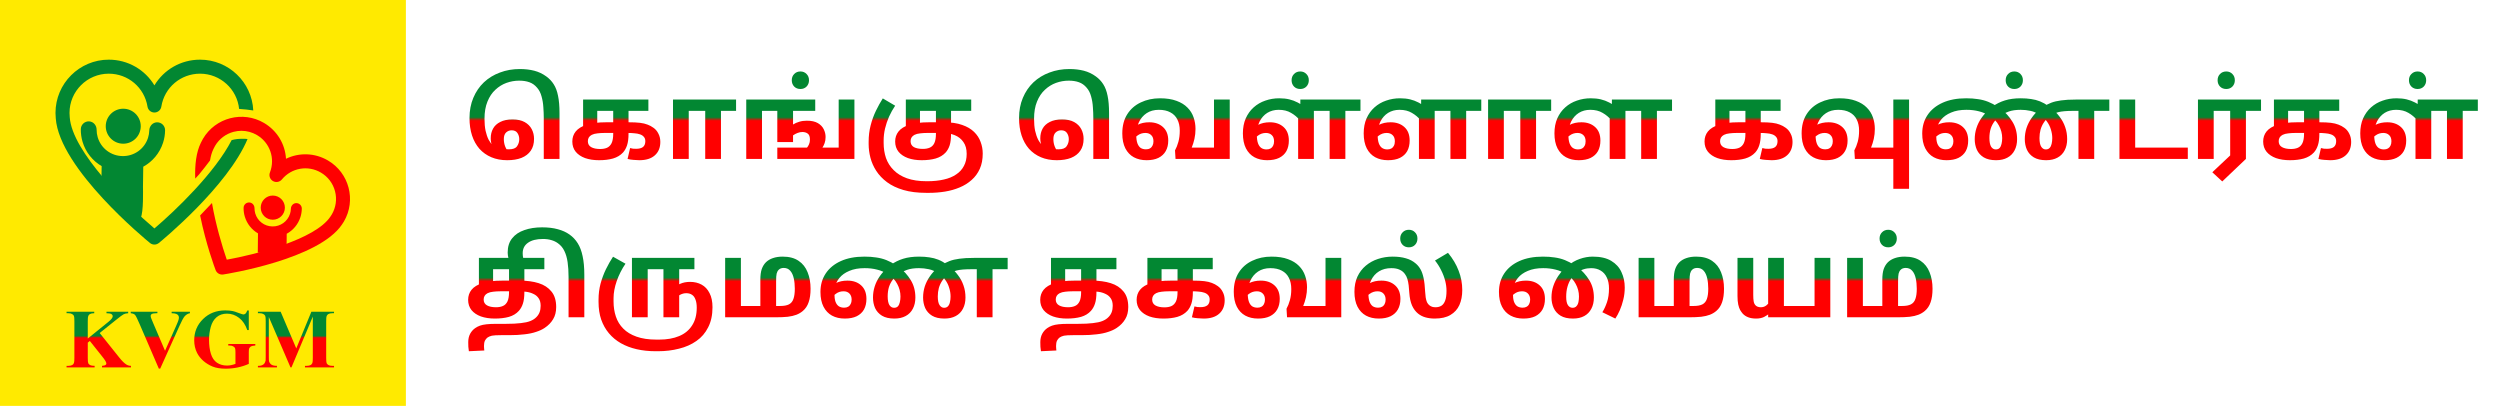 <svg width="280" height="46" viewBox="0 0 280 46" fill="none" xmlns="http://www.w3.org/2000/svg">
<path d="M56.808 17.943C56.145 17.943 55.554 17.832 55.033 17.611C54.513 17.391 54.067 17.075 53.696 16.665C53.334 16.247 53.057 15.75 52.868 15.174C52.679 14.591 52.584 13.94 52.584 13.222C52.584 12.386 52.726 11.633 53.01 10.962C53.294 10.284 53.688 9.704 54.193 9.223C54.706 8.742 55.306 8.375 55.992 8.123C56.678 7.862 57.423 7.732 58.228 7.732C58.812 7.732 59.348 7.795 59.837 7.921C60.326 8.048 60.776 8.261 61.186 8.56C61.525 8.805 61.801 9.097 62.014 9.436C62.235 9.775 62.397 10.205 62.499 10.726C62.609 11.238 62.665 11.889 62.665 12.678V17.801H60.902V13.21C60.902 12.832 60.886 12.433 60.855 12.015C60.831 11.589 60.764 11.183 60.653 10.796C60.551 10.41 60.385 10.087 60.156 9.826C59.912 9.534 59.624 9.329 59.293 9.211C58.969 9.093 58.587 9.034 58.145 9.034C57.664 9.034 57.191 9.116 56.725 9.282C56.268 9.448 55.854 9.704 55.483 10.051C55.112 10.39 54.816 10.832 54.596 11.376C54.375 11.913 54.264 12.556 54.264 13.305C54.264 13.81 54.304 14.255 54.383 14.642C54.469 15.028 54.584 15.364 54.726 15.647C54.876 15.924 55.045 16.148 55.234 16.322C55.432 16.488 55.645 16.606 55.873 16.677L56.24 16.653C56.358 16.677 56.481 16.697 56.607 16.712C56.741 16.72 56.875 16.724 57.009 16.724C57.451 16.724 57.751 16.61 57.908 16.381C58.074 16.144 58.157 15.88 58.157 15.588C58.157 15.336 58.09 15.107 57.956 14.902C57.822 14.697 57.605 14.594 57.305 14.594C57.068 14.594 56.863 14.673 56.69 14.831C56.516 14.989 56.429 15.237 56.429 15.576C56.429 15.876 56.481 16.156 56.583 16.416C56.686 16.669 56.812 16.866 56.962 17.008H55.518C55.416 16.866 55.298 16.665 55.163 16.405C55.029 16.144 54.962 15.841 54.962 15.494C54.962 15.084 55.049 14.721 55.223 14.405C55.396 14.09 55.664 13.841 56.027 13.66C56.39 13.47 56.847 13.376 57.4 13.376C57.952 13.376 58.405 13.474 58.76 13.672C59.115 13.869 59.38 14.133 59.553 14.464C59.727 14.796 59.813 15.158 59.813 15.553C59.813 16.081 59.691 16.523 59.447 16.878C59.202 17.233 58.855 17.501 58.405 17.683C57.964 17.856 57.431 17.943 56.808 17.943ZM67.094 17.943C66.502 17.943 65.981 17.864 65.532 17.706C65.082 17.541 64.731 17.304 64.479 16.996C64.226 16.681 64.1 16.298 64.1 15.849C64.1 15.415 64.226 15.04 64.479 14.725C64.739 14.401 65.149 14.149 65.709 13.967C66.269 13.786 67.003 13.695 67.91 13.695H70.418C70.923 13.695 71.341 13.715 71.672 13.754C72.004 13.794 72.288 13.861 72.524 13.956C72.761 14.042 72.982 14.161 73.187 14.31C73.424 14.476 73.609 14.697 73.743 14.973C73.885 15.241 73.956 15.549 73.956 15.896C73.956 16.535 73.751 17.036 73.341 17.398C72.938 17.761 72.359 17.943 71.601 17.943C71.412 17.943 71.195 17.931 70.951 17.907C70.714 17.892 70.493 17.856 70.288 17.801L70.572 16.582C70.683 16.614 70.793 16.637 70.903 16.653C71.014 16.661 71.132 16.665 71.258 16.665C71.59 16.665 71.842 16.598 72.016 16.464C72.189 16.322 72.276 16.105 72.276 15.813C72.276 15.608 72.221 15.446 72.11 15.328C72.008 15.202 71.862 15.107 71.672 15.044C71.491 14.981 71.282 14.941 71.045 14.926C70.809 14.902 70.564 14.89 70.312 14.89H67.697C67.421 14.89 67.157 14.906 66.904 14.938C66.66 14.961 66.451 15.016 66.277 15.103C66.127 15.182 66.017 15.281 65.946 15.399C65.875 15.517 65.84 15.655 65.84 15.813C65.84 16.113 65.962 16.334 66.206 16.476C66.459 16.618 66.794 16.689 67.212 16.689C67.519 16.689 67.78 16.641 67.993 16.547C68.214 16.444 68.383 16.271 68.502 16.026C68.62 15.774 68.679 15.427 68.679 14.985V12.417H66.892V14.228L65.307 14.417V11.151H72.619V12.417H70.395V14.961C70.395 15.513 70.339 15.951 70.229 16.274C70.126 16.59 69.977 16.858 69.779 17.079C69.487 17.395 69.113 17.619 68.655 17.753C68.206 17.88 67.685 17.943 67.094 17.943ZM75.376 17.801V11.151H82.44V12.417H80.748V17.801H78.985V12.417H77.139V17.801H75.376ZM83.58 17.801V11.151H91.306V12.417H88.821V13.944C89.034 13.81 89.267 13.707 89.519 13.636C89.772 13.557 90.055 13.518 90.371 13.518C90.884 13.518 91.294 13.608 91.602 13.79C91.909 13.971 92.13 14.204 92.264 14.488C92.398 14.764 92.465 15.048 92.465 15.34C92.465 15.6 92.43 15.829 92.359 16.026C92.288 16.223 92.205 16.393 92.11 16.535H95.281V17.801H87.058V16.535H90.383C90.462 16.448 90.537 16.326 90.608 16.168C90.679 16.01 90.714 15.833 90.714 15.636C90.714 15.312 90.635 15.091 90.478 14.973C90.32 14.847 90.115 14.784 89.862 14.784C89.689 14.784 89.511 14.819 89.33 14.89C89.156 14.953 88.987 15.044 88.821 15.162V15.908H87.058V12.417H85.343V17.801H83.58ZM93.069 17.801L92.69 16.535H93.932V11.151H95.695V17.801H93.069ZM89.649 9.968C89.365 9.968 89.133 9.878 88.951 9.696C88.77 9.507 88.679 9.27 88.679 8.986C88.679 8.702 88.77 8.47 88.951 8.288C89.133 8.099 89.365 8.004 89.649 8.004C89.925 8.004 90.154 8.099 90.335 8.288C90.517 8.47 90.608 8.702 90.608 8.986C90.608 9.27 90.517 9.507 90.335 9.696C90.154 9.878 89.925 9.968 89.649 9.968ZM103.227 17.943C102.652 17.943 102.139 17.864 101.689 17.706C101.24 17.541 100.889 17.304 100.636 16.996C100.384 16.681 100.258 16.298 100.258 15.849C100.258 15.415 100.384 15.04 100.636 14.725C100.889 14.401 101.295 14.149 101.855 13.967C102.415 13.786 103.152 13.695 104.067 13.695H105.736C106.532 13.695 107.207 13.794 107.759 13.991C108.311 14.18 108.757 14.441 109.096 14.772C109.435 15.103 109.68 15.478 109.829 15.896C109.987 16.314 110.066 16.748 110.066 17.197C110.066 17.852 109.956 18.424 109.735 18.913C109.514 19.402 109.21 19.816 108.824 20.155C108.437 20.502 107.988 20.782 107.475 20.995C106.97 21.208 106.426 21.362 105.842 21.457C105.258 21.551 104.663 21.599 104.056 21.599H103.748C102.762 21.599 101.906 21.492 101.181 21.279C100.455 21.066 99.844 20.774 99.347 20.404C98.85 20.033 98.448 19.611 98.14 19.138C97.84 18.672 97.623 18.183 97.489 17.671C97.355 17.15 97.288 16.637 97.288 16.133V15.884C97.288 15.229 97.363 14.614 97.513 14.038C97.663 13.455 97.86 12.91 98.104 12.406C98.349 11.901 98.605 11.439 98.873 11.021L100.258 11.838C99.997 12.224 99.769 12.634 99.572 13.068C99.382 13.502 99.232 13.948 99.122 14.405C99.019 14.855 98.968 15.296 98.968 15.73V16.014C98.968 16.614 99.055 17.174 99.228 17.694C99.41 18.207 99.694 18.657 100.08 19.043C100.467 19.438 100.964 19.745 101.571 19.966C102.186 20.187 102.924 20.297 103.783 20.297H103.854C104.541 20.297 105.156 20.234 105.7 20.108C106.244 19.99 106.706 19.8 107.084 19.54C107.471 19.288 107.763 18.968 107.96 18.582C108.165 18.203 108.268 17.753 108.268 17.233C108.268 16.689 108.145 16.247 107.901 15.908C107.664 15.561 107.341 15.304 106.931 15.139C106.521 14.973 106.051 14.89 105.523 14.89H103.843C103.567 14.89 103.302 14.906 103.05 14.938C102.805 14.961 102.596 15.016 102.423 15.103C102.273 15.182 102.163 15.281 102.092 15.399C102.021 15.509 101.985 15.647 101.985 15.813C101.985 16.113 102.107 16.334 102.352 16.476C102.604 16.61 102.94 16.677 103.358 16.677C103.665 16.677 103.925 16.63 104.138 16.535C104.359 16.44 104.529 16.271 104.647 16.026C104.766 15.774 104.825 15.427 104.825 14.985V12.417H103.038V14.523L101.453 14.713V11.151H108.776V12.417H106.517V14.961C106.517 15.513 106.465 15.951 106.363 16.274C106.26 16.59 106.11 16.858 105.913 17.079C105.621 17.395 105.247 17.619 104.789 17.753C104.34 17.88 103.819 17.943 103.227 17.943ZM118.358 17.943C117.695 17.943 117.104 17.832 116.583 17.611C116.062 17.391 115.617 17.075 115.246 16.665C114.883 16.247 114.607 15.75 114.418 15.174C114.228 14.591 114.134 13.94 114.134 13.222C114.134 12.386 114.276 11.633 114.56 10.962C114.844 10.284 115.238 9.704 115.743 9.223C116.256 8.742 116.855 8.375 117.541 8.123C118.228 7.862 118.973 7.732 119.777 7.732C120.361 7.732 120.898 7.795 121.387 7.921C121.876 8.048 122.325 8.261 122.735 8.56C123.075 8.805 123.351 9.097 123.564 9.436C123.784 9.775 123.946 10.205 124.049 10.726C124.159 11.238 124.214 11.889 124.214 12.678V17.801H122.451V13.21C122.451 12.832 122.436 12.433 122.404 12.015C122.38 11.589 122.313 11.183 122.203 10.796C122.1 10.41 121.935 10.087 121.706 9.826C121.461 9.534 121.174 9.329 120.842 9.211C120.519 9.093 120.136 9.034 119.695 9.034C119.213 9.034 118.74 9.116 118.275 9.282C117.817 9.448 117.403 9.704 117.033 10.051C116.662 10.39 116.366 10.832 116.145 11.376C115.924 11.913 115.814 12.556 115.814 13.305C115.814 13.81 115.853 14.255 115.932 14.642C116.019 15.028 116.133 15.364 116.275 15.647C116.425 15.924 116.595 16.148 116.784 16.322C116.981 16.488 117.194 16.606 117.423 16.677L117.79 16.653C117.908 16.677 118.03 16.697 118.157 16.712C118.291 16.72 118.425 16.724 118.559 16.724C119.001 16.724 119.3 16.61 119.458 16.381C119.624 16.144 119.706 15.88 119.706 15.588C119.706 15.336 119.639 15.107 119.505 14.902C119.371 14.697 119.154 14.594 118.855 14.594C118.618 14.594 118.413 14.673 118.239 14.831C118.066 14.989 117.979 15.237 117.979 15.576C117.979 15.876 118.03 16.156 118.133 16.416C118.235 16.669 118.362 16.866 118.511 17.008H117.068C116.965 16.866 116.847 16.665 116.713 16.405C116.579 16.144 116.512 15.841 116.512 15.494C116.512 15.084 116.599 14.721 116.772 14.405C116.946 14.09 117.214 13.841 117.577 13.66C117.94 13.47 118.397 13.376 118.949 13.376C119.501 13.376 119.955 13.474 120.31 13.672C120.665 13.869 120.929 14.133 121.103 14.464C121.276 14.796 121.363 15.158 121.363 15.553C121.363 16.081 121.241 16.523 120.996 16.878C120.752 17.233 120.405 17.501 119.955 17.683C119.513 17.856 118.981 17.943 118.358 17.943ZM128.418 17.943C127.874 17.943 127.397 17.832 126.987 17.611C126.584 17.391 126.269 17.059 126.04 16.618C125.812 16.168 125.697 15.612 125.697 14.949C125.697 14.098 125.882 13.38 126.253 12.796C126.624 12.212 127.129 11.771 127.768 11.471C128.407 11.163 129.124 11.009 129.921 11.009C130.647 11.009 131.262 11.104 131.767 11.293C132.272 11.475 132.682 11.727 132.997 12.051C133.313 12.366 133.541 12.733 133.683 13.151C133.825 13.561 133.896 13.991 133.896 14.441C133.896 14.827 133.857 15.198 133.778 15.553C133.699 15.9 133.597 16.227 133.47 16.535H135.967V11.151H137.73V17.801H131.66L131.601 16.842C131.751 16.574 131.877 16.255 131.98 15.884C132.082 15.513 132.134 15.099 132.134 14.642C132.134 14.145 132.043 13.723 131.861 13.376C131.688 13.029 131.428 12.764 131.08 12.583C130.733 12.394 130.304 12.299 129.791 12.299C129.254 12.299 128.797 12.425 128.418 12.678C128.04 12.93 127.752 13.269 127.555 13.695C127.357 14.113 127.259 14.579 127.259 15.091C127.259 15.486 127.302 15.805 127.389 16.05C127.476 16.286 127.598 16.46 127.756 16.57C127.921 16.673 128.119 16.724 128.347 16.724C128.529 16.724 128.679 16.689 128.797 16.618C128.923 16.547 129.018 16.444 129.081 16.31C129.152 16.176 129.187 16.014 129.187 15.825C129.187 15.525 129.105 15.296 128.939 15.139C128.781 14.973 128.56 14.89 128.276 14.89C127.945 14.89 127.649 14.989 127.389 15.186C127.129 15.375 126.892 15.584 126.679 15.813L126.419 14.677C126.711 14.401 127.042 14.168 127.413 13.979C127.783 13.79 128.217 13.695 128.714 13.695C129.345 13.695 129.858 13.873 130.252 14.228C130.647 14.583 130.844 15.087 130.844 15.742C130.844 16.2 130.749 16.594 130.56 16.925C130.378 17.249 130.106 17.501 129.744 17.683C129.389 17.856 128.947 17.943 128.418 17.943ZM141.925 17.943C141.381 17.943 140.904 17.832 140.494 17.611C140.091 17.391 139.776 17.059 139.547 16.618C139.318 16.168 139.204 15.608 139.204 14.938C139.204 14.306 139.311 13.746 139.524 13.258C139.744 12.768 140.04 12.358 140.411 12.027C140.79 11.688 141.223 11.435 141.712 11.27C142.201 11.096 142.722 11.009 143.274 11.009C143.692 11.009 144.067 11.049 144.398 11.128C144.729 11.207 145.045 11.325 145.345 11.483C145.652 11.64 145.968 11.838 146.291 12.074L145.581 13.47C145.313 13.139 144.986 12.863 144.599 12.642C144.221 12.414 143.759 12.299 143.215 12.299C142.734 12.299 142.308 12.414 141.937 12.642C141.574 12.871 141.286 13.194 141.073 13.612C140.868 14.03 140.766 14.523 140.766 15.091C140.766 15.486 140.809 15.805 140.896 16.05C140.983 16.286 141.105 16.46 141.263 16.57C141.428 16.681 141.626 16.736 141.854 16.736C142.028 16.736 142.178 16.7 142.304 16.63C142.43 16.558 142.525 16.456 142.588 16.322C142.659 16.188 142.694 16.022 142.694 15.825C142.694 15.525 142.612 15.296 142.446 15.139C142.28 14.973 142.059 14.89 141.783 14.89C141.452 14.89 141.156 14.989 140.896 15.186C140.636 15.375 140.399 15.584 140.186 15.813L139.926 14.677C140.218 14.401 140.549 14.168 140.92 13.979C141.29 13.79 141.724 13.695 142.221 13.695C142.852 13.695 143.365 13.873 143.759 14.228C144.154 14.583 144.351 15.087 144.351 15.742C144.351 16.2 144.26 16.594 144.079 16.925C143.897 17.249 143.625 17.501 143.262 17.683C142.907 17.856 142.462 17.943 141.925 17.943ZM145.392 17.801V12.441L145.629 12.133L145.64 11.151H152.373V12.417H150.681V17.801H148.918V12.417H147.155V17.801H145.392ZM145.629 9.968C145.345 9.968 145.112 9.878 144.931 9.696C144.749 9.507 144.658 9.27 144.658 8.986C144.658 8.702 144.749 8.47 144.931 8.288C145.112 8.099 145.345 8.004 145.629 8.004C145.905 8.004 146.133 8.099 146.315 8.288C146.496 8.47 146.587 8.702 146.587 8.986C146.587 9.27 146.496 9.507 146.315 9.696C146.133 9.878 145.905 9.968 145.629 9.968ZM155.455 17.943C154.911 17.943 154.434 17.832 154.024 17.611C153.621 17.391 153.306 17.059 153.077 16.618C152.848 16.168 152.734 15.608 152.734 14.938C152.734 14.306 152.841 13.746 153.054 13.258C153.274 12.768 153.57 12.358 153.941 12.027C154.32 11.688 154.753 11.435 155.242 11.27C155.731 11.096 156.252 11.009 156.804 11.009C157.222 11.009 157.597 11.049 157.928 11.128C158.259 11.207 158.575 11.325 158.875 11.483C159.182 11.64 159.498 11.838 159.821 12.074L159.111 13.47C158.843 13.139 158.516 12.863 158.129 12.642C157.751 12.414 157.289 12.299 156.745 12.299C156.264 12.299 155.838 12.414 155.467 12.642C155.104 12.871 154.816 13.194 154.604 13.612C154.398 14.03 154.296 14.523 154.296 15.091C154.296 15.486 154.339 15.805 154.426 16.05C154.513 16.286 154.635 16.46 154.793 16.57C154.958 16.681 155.156 16.736 155.384 16.736C155.558 16.736 155.708 16.7 155.834 16.63C155.96 16.558 156.055 16.456 156.118 16.322C156.189 16.188 156.224 16.022 156.224 15.825C156.224 15.525 156.142 15.296 155.976 15.139C155.81 14.973 155.589 14.89 155.313 14.89C154.982 14.89 154.686 14.989 154.426 15.186C154.166 15.375 153.929 15.584 153.716 15.813L153.456 14.677C153.748 14.401 154.079 14.168 154.45 13.979C154.82 13.79 155.254 13.695 155.751 13.695C156.382 13.695 156.895 13.873 157.289 14.228C157.684 14.583 157.881 15.087 157.881 15.742C157.881 16.2 157.79 16.594 157.609 16.925C157.427 17.249 157.155 17.501 156.792 17.683C156.437 17.856 155.992 17.943 155.455 17.943ZM158.922 17.801V12.441L159.159 12.133L159.17 11.151H165.903V12.417H164.211V17.801H162.448V12.417H160.685V17.801H158.922ZM166.666 17.801V11.151H173.73V12.417H172.038V17.801H170.275V12.417H168.429V17.801H166.666ZM176.819 17.943C176.275 17.943 175.798 17.832 175.388 17.611C174.985 17.391 174.67 17.059 174.441 16.618C174.212 16.168 174.098 15.608 174.098 14.938C174.098 14.306 174.204 13.746 174.417 13.258C174.638 12.768 174.934 12.358 175.305 12.027C175.683 11.688 176.117 11.435 176.606 11.27C177.095 11.096 177.616 11.009 178.168 11.009C178.586 11.009 178.961 11.049 179.292 11.128C179.623 11.207 179.939 11.325 180.239 11.483C180.546 11.64 180.862 11.838 181.185 12.074L180.475 13.47C180.207 13.139 179.88 12.863 179.493 12.642C179.115 12.414 178.653 12.299 178.109 12.299C177.628 12.299 177.202 12.414 176.831 12.642C176.468 12.871 176.18 13.194 175.967 13.612C175.762 14.03 175.66 14.523 175.66 15.091C175.66 15.486 175.703 15.805 175.79 16.05C175.877 16.286 175.999 16.46 176.157 16.57C176.322 16.681 176.519 16.736 176.748 16.736C176.922 16.736 177.072 16.7 177.198 16.63C177.324 16.558 177.419 16.456 177.482 16.322C177.553 16.188 177.588 16.022 177.588 15.825C177.588 15.525 177.505 15.296 177.34 15.139C177.174 14.973 176.953 14.89 176.677 14.89C176.346 14.89 176.05 14.989 175.79 15.186C175.53 15.375 175.293 15.584 175.08 15.813L174.82 14.677C175.112 14.401 175.443 14.168 175.814 13.979C176.184 13.79 176.618 13.695 177.115 13.695C177.746 13.695 178.259 13.873 178.653 14.228C179.048 14.583 179.245 15.087 179.245 15.742C179.245 16.2 179.154 16.594 178.973 16.925C178.791 17.249 178.519 17.501 178.156 17.683C177.801 17.856 177.356 17.943 176.819 17.943ZM180.286 17.801V12.441L180.523 12.133L180.534 11.151H187.267V12.417H185.575V17.801H183.812V12.417H182.049V17.801H180.286ZM193.902 17.943C193.31 17.943 192.79 17.864 192.34 17.706C191.89 17.541 191.539 17.304 191.287 16.996C191.035 16.681 190.908 16.298 190.908 15.849C190.908 15.415 191.035 15.04 191.287 14.725C191.547 14.401 191.957 14.149 192.517 13.967C193.077 13.786 193.811 13.695 194.718 13.695H197.226C197.731 13.695 198.149 13.715 198.481 13.754C198.812 13.794 199.096 13.861 199.332 13.956C199.569 14.042 199.79 14.161 199.995 14.31C200.232 14.476 200.417 14.697 200.551 14.973C200.693 15.241 200.764 15.549 200.764 15.896C200.764 16.535 200.559 17.036 200.149 17.398C199.746 17.761 199.167 17.943 198.41 17.943C198.22 17.943 198.003 17.931 197.759 17.907C197.522 17.892 197.301 17.856 197.096 17.801L197.38 16.582C197.491 16.614 197.601 16.637 197.711 16.653C197.822 16.661 197.94 16.665 198.066 16.665C198.398 16.665 198.65 16.598 198.824 16.464C198.997 16.322 199.084 16.105 199.084 15.813C199.084 15.608 199.029 15.446 198.918 15.328C198.816 15.202 198.67 15.107 198.481 15.044C198.299 14.981 198.09 14.941 197.853 14.926C197.617 14.902 197.372 14.89 197.12 14.89H194.505C194.229 14.89 193.965 14.906 193.712 14.938C193.468 14.961 193.259 15.016 193.085 15.103C192.935 15.182 192.825 15.281 192.754 15.399C192.683 15.517 192.648 15.655 192.648 15.813C192.648 16.113 192.77 16.334 193.014 16.476C193.267 16.618 193.602 16.689 194.02 16.689C194.328 16.689 194.588 16.641 194.801 16.547C195.022 16.444 195.191 16.271 195.31 16.026C195.428 15.774 195.487 15.427 195.487 14.985V12.417H193.701V14.228L192.115 14.417V11.151H199.427V12.417H197.203V14.961C197.203 15.513 197.147 15.951 197.037 16.274C196.935 16.59 196.785 16.858 196.587 17.079C196.296 17.395 195.921 17.619 195.463 17.753C195.014 17.88 194.493 17.943 193.902 17.943ZM204.503 17.943C203.959 17.943 203.482 17.832 203.072 17.611C202.669 17.391 202.354 17.059 202.125 16.618C201.896 16.168 201.782 15.612 201.782 14.949C201.782 14.098 201.967 13.38 202.338 12.796C202.709 12.212 203.214 11.771 203.853 11.471C204.491 11.163 205.209 11.009 206.006 11.009C206.732 11.009 207.347 11.104 207.852 11.293C208.356 11.475 208.767 11.727 209.082 12.051C209.398 12.366 209.626 12.733 209.768 13.151C209.91 13.561 209.981 13.991 209.981 14.441C209.981 14.827 209.942 15.198 209.863 15.553C209.784 15.9 209.682 16.227 209.555 16.535H212.052V11.151H213.815V17.801H207.745L207.686 16.842C207.836 16.574 207.962 16.255 208.065 15.884C208.167 15.513 208.218 15.099 208.218 14.642C208.218 14.145 208.128 13.723 207.946 13.376C207.773 13.029 207.512 12.764 207.165 12.583C206.818 12.394 206.388 12.299 205.876 12.299C205.339 12.299 204.882 12.425 204.503 12.678C204.125 12.93 203.837 13.269 203.64 13.695C203.442 14.113 203.344 14.579 203.344 15.091C203.344 15.486 203.387 15.805 203.474 16.05C203.561 16.286 203.683 16.46 203.841 16.57C204.006 16.673 204.204 16.724 204.432 16.724C204.614 16.724 204.764 16.689 204.882 16.618C205.008 16.547 205.103 16.444 205.166 16.31C205.237 16.176 205.272 16.014 205.272 15.825C205.272 15.525 205.189 15.296 205.024 15.139C204.866 14.973 204.645 14.89 204.361 14.89C204.03 14.89 203.734 14.989 203.474 15.186C203.214 15.375 202.977 15.584 202.764 15.813L202.504 14.677C202.796 14.401 203.127 14.168 203.498 13.979C203.868 13.79 204.302 13.695 204.799 13.695C205.43 13.695 205.943 13.873 206.337 14.228C206.732 14.583 206.929 15.087 206.929 15.742C206.929 16.2 206.834 16.594 206.645 16.925C206.463 17.249 206.191 17.501 205.828 17.683C205.473 17.856 205.032 17.943 204.503 17.943ZM212.052 21.149V17.611H213.815V21.149H212.052ZM218.01 17.943C217.466 17.943 216.989 17.832 216.579 17.611C216.176 17.391 215.861 17.059 215.632 16.618C215.403 16.176 215.289 15.624 215.289 14.961C215.289 14.172 215.486 13.482 215.881 12.891C216.275 12.299 216.839 11.838 217.572 11.506C218.306 11.175 219.185 11.009 220.211 11.009C220.7 11.009 221.142 11.041 221.536 11.104C221.938 11.159 222.317 11.258 222.672 11.4C223.027 11.542 223.39 11.731 223.76 11.968L224.056 12.157C224.6 12.575 225.046 13.068 225.393 13.636C225.74 14.196 225.914 14.847 225.914 15.588C225.914 16.069 225.819 16.488 225.63 16.842C225.448 17.197 225.18 17.47 224.825 17.659C224.478 17.848 224.056 17.943 223.559 17.943C222.991 17.943 222.53 17.836 222.175 17.623C221.828 17.41 221.572 17.126 221.406 16.771C221.248 16.409 221.169 16.014 221.169 15.588C221.169 15.162 221.232 14.752 221.359 14.358C221.485 13.956 221.674 13.573 221.926 13.21C222.179 12.847 222.49 12.504 222.861 12.181L223.121 11.956C223.579 11.633 224.056 11.396 224.553 11.246C225.05 11.088 225.642 11.009 226.328 11.009C226.754 11.009 227.14 11.037 227.487 11.092C227.834 11.14 228.166 11.226 228.481 11.353C228.797 11.479 229.116 11.656 229.439 11.885L229.7 12.086C230.078 12.378 230.402 12.705 230.67 13.068C230.946 13.423 231.155 13.81 231.297 14.228C231.447 14.646 231.522 15.099 231.522 15.588C231.522 16.069 231.427 16.488 231.238 16.842C231.056 17.197 230.788 17.47 230.433 17.659C230.086 17.848 229.664 17.943 229.167 17.943C228.599 17.943 228.138 17.836 227.783 17.623C227.436 17.41 227.18 17.126 227.014 16.771C226.856 16.409 226.777 16.014 226.777 15.588C226.777 15.162 226.84 14.748 226.967 14.346C227.101 13.944 227.29 13.569 227.535 13.222C227.779 12.867 228.063 12.552 228.386 12.275L228.824 11.968C229.124 11.778 229.428 11.625 229.735 11.506C230.043 11.388 230.41 11.301 230.836 11.246C231.269 11.183 231.818 11.151 232.48 11.151H236.243V12.417H234.551V17.801H232.788V12.417H232.267C231.849 12.417 231.502 12.429 231.226 12.453C230.958 12.477 230.729 12.512 230.54 12.559C230.351 12.607 230.177 12.674 230.019 12.761C229.869 12.847 229.708 12.958 229.534 13.092C229.29 13.25 229.085 13.455 228.919 13.707C228.753 13.952 228.627 14.224 228.54 14.523C228.461 14.823 228.422 15.135 228.422 15.458C228.422 15.916 228.489 16.243 228.623 16.44C228.757 16.637 228.923 16.736 229.12 16.736C229.309 16.736 229.455 16.681 229.558 16.57C229.668 16.452 229.743 16.298 229.783 16.109C229.83 15.912 229.854 15.699 229.854 15.47C229.854 15.155 229.802 14.835 229.7 14.512C229.605 14.18 229.455 13.877 229.25 13.601C229.053 13.317 228.801 13.088 228.493 12.914C228.138 12.654 227.779 12.488 227.416 12.417C227.053 12.338 226.687 12.299 226.316 12.299C225.787 12.299 225.346 12.362 224.991 12.488C224.644 12.607 224.356 12.745 224.127 12.902C223.843 13.084 223.603 13.305 223.405 13.565C223.208 13.818 223.058 14.101 222.956 14.417C222.861 14.732 222.814 15.079 222.814 15.458C222.814 15.892 222.877 16.215 223.003 16.428C223.137 16.633 223.311 16.736 223.524 16.736C223.713 16.736 223.859 16.681 223.961 16.57C224.064 16.452 224.135 16.298 224.174 16.109C224.222 15.912 224.245 15.699 224.245 15.47C224.245 14.981 224.123 14.512 223.879 14.062C223.642 13.612 223.295 13.258 222.837 12.997C222.467 12.745 222.064 12.567 221.631 12.465C221.205 12.354 220.739 12.299 220.235 12.299C219.564 12.299 218.992 12.402 218.519 12.607C218.046 12.804 217.675 13.068 217.407 13.399C217.139 13.731 216.969 14.094 216.898 14.488C216.89 14.575 216.878 14.662 216.863 14.748C216.855 14.835 216.851 14.957 216.851 15.115C216.851 15.502 216.89 15.813 216.969 16.05C217.056 16.286 217.182 16.46 217.348 16.57C217.513 16.673 217.71 16.724 217.939 16.724C218.121 16.724 218.27 16.689 218.389 16.618C218.515 16.547 218.61 16.444 218.673 16.31C218.744 16.176 218.779 16.014 218.779 15.825C218.779 15.533 218.696 15.304 218.531 15.139C218.373 14.973 218.152 14.89 217.868 14.89C217.537 14.89 217.245 14.989 216.993 15.186C216.74 15.375 216.5 15.584 216.271 15.813L216.011 14.677C216.303 14.401 216.634 14.168 217.005 13.979C217.375 13.79 217.809 13.695 218.306 13.695C218.945 13.695 219.458 13.873 219.844 14.228C220.238 14.583 220.436 15.087 220.436 15.742C220.436 16.2 220.345 16.594 220.164 16.925C219.982 17.249 219.71 17.501 219.347 17.683C218.992 17.856 218.547 17.943 218.01 17.943ZM225.606 9.968C225.322 9.968 225.089 9.878 224.908 9.696C224.727 9.507 224.636 9.27 224.636 8.986C224.636 8.702 224.727 8.47 224.908 8.288C225.089 8.099 225.322 8.004 225.606 8.004C225.882 8.004 226.111 8.099 226.292 8.288C226.474 8.47 226.564 8.702 226.564 8.986C226.564 9.27 226.474 9.507 226.292 9.696C226.111 9.878 225.882 9.968 225.606 9.968ZM237.379 17.801V11.151H239.141V16.535H245.034V17.801H237.379ZM248.893 20.321L247.78 19.292L249.78 17.41V12.417H247.934V17.801H246.171V11.151H253.235V12.417H251.543V17.801L248.893 20.321ZM249.342 9.968C249.058 9.968 248.826 9.878 248.644 9.696C248.463 9.507 248.372 9.27 248.372 8.986C248.372 8.702 248.463 8.47 248.644 8.288C248.826 8.099 249.058 8.004 249.342 8.004C249.618 8.004 249.847 8.099 250.028 8.288C250.21 8.47 250.301 8.702 250.301 8.986C250.301 9.27 250.21 9.507 250.028 9.696C249.847 9.878 249.618 9.968 249.342 9.968ZM256.468 17.943C255.876 17.943 255.356 17.864 254.906 17.706C254.457 17.541 254.106 17.304 253.853 16.996C253.601 16.681 253.475 16.298 253.475 15.849C253.475 15.415 253.601 15.04 253.853 14.725C254.114 14.401 254.524 14.149 255.084 13.967C255.644 13.786 256.377 13.695 257.284 13.695H259.793C260.298 13.695 260.716 13.715 261.047 13.754C261.378 13.794 261.662 13.861 261.899 13.956C262.135 14.042 262.356 14.161 262.561 14.31C262.798 14.476 262.983 14.697 263.117 14.973C263.259 15.241 263.33 15.549 263.33 15.896C263.33 16.535 263.125 17.036 262.715 17.398C262.313 17.761 261.733 17.943 260.976 17.943C260.787 17.943 260.57 17.931 260.325 17.907C260.089 17.892 259.868 17.856 259.663 17.801L259.947 16.582C260.057 16.614 260.167 16.637 260.278 16.653C260.388 16.661 260.507 16.665 260.633 16.665C260.964 16.665 261.216 16.598 261.39 16.464C261.564 16.322 261.65 16.105 261.65 15.813C261.65 15.608 261.595 15.446 261.485 15.328C261.382 15.202 261.236 15.107 261.047 15.044C260.865 14.981 260.656 14.941 260.42 14.926C260.183 14.902 259.939 14.89 259.686 14.89H257.071C256.795 14.89 256.531 14.906 256.279 14.938C256.034 14.961 255.825 15.016 255.652 15.103C255.502 15.182 255.391 15.281 255.32 15.399C255.249 15.517 255.214 15.655 255.214 15.813C255.214 16.113 255.336 16.334 255.581 16.476C255.833 16.618 256.168 16.689 256.586 16.689C256.894 16.689 257.154 16.641 257.367 16.547C257.588 16.444 257.758 16.271 257.876 16.026C257.994 15.774 258.053 15.427 258.053 14.985V12.417H256.267V14.228L254.681 14.417V11.151H261.993V12.417H259.769V14.961C259.769 15.513 259.714 15.951 259.603 16.274C259.501 16.59 259.351 16.858 259.154 17.079C258.862 17.395 258.487 17.619 258.03 17.753C257.58 17.88 257.06 17.943 256.468 17.943ZM267.07 17.943C266.525 17.943 266.048 17.832 265.638 17.611C265.236 17.391 264.92 17.059 264.691 16.618C264.463 16.168 264.348 15.608 264.348 14.938C264.348 14.306 264.455 13.746 264.668 13.258C264.889 12.768 265.184 12.358 265.555 12.027C265.934 11.688 266.368 11.435 266.857 11.27C267.346 11.096 267.866 11.009 268.418 11.009C268.836 11.009 269.211 11.049 269.542 11.128C269.874 11.207 270.189 11.325 270.489 11.483C270.797 11.64 271.112 11.838 271.435 12.074L270.726 13.47C270.457 13.139 270.13 12.863 269.744 12.642C269.365 12.414 268.904 12.299 268.359 12.299C267.878 12.299 267.452 12.414 267.081 12.642C266.719 12.871 266.431 13.194 266.218 13.612C266.013 14.03 265.91 14.523 265.91 15.091C265.91 15.486 265.954 15.805 266.04 16.05C266.127 16.286 266.249 16.46 266.407 16.57C266.573 16.681 266.77 16.736 266.999 16.736C267.172 16.736 267.322 16.7 267.448 16.63C267.574 16.558 267.669 16.456 267.732 16.322C267.803 16.188 267.839 16.022 267.839 15.825C267.839 15.525 267.756 15.296 267.59 15.139C267.425 14.973 267.204 14.89 266.928 14.89C266.596 14.89 266.301 14.989 266.04 15.186C265.78 15.375 265.543 15.584 265.33 15.813L265.07 14.677C265.362 14.401 265.693 14.168 266.064 13.979C266.435 13.79 266.868 13.695 267.365 13.695C267.996 13.695 268.509 13.873 268.904 14.228C269.298 14.583 269.495 15.087 269.495 15.742C269.495 16.2 269.404 16.594 269.223 16.925C269.042 17.249 268.769 17.501 268.407 17.683C268.052 17.856 267.606 17.943 267.07 17.943ZM270.536 17.801V12.441L270.773 12.133L270.785 11.151H277.517V12.417H275.825V17.801H274.062V12.417H272.299V17.801H270.536ZM270.773 9.968C270.489 9.968 270.256 9.878 270.075 9.696C269.893 9.507 269.803 9.27 269.803 8.986C269.803 8.702 269.893 8.47 270.075 8.288C270.256 8.099 270.489 8.004 270.773 8.004C271.049 8.004 271.278 8.099 271.459 8.288C271.641 8.47 271.731 8.702 271.731 8.986C271.731 9.27 271.641 9.507 271.459 9.696C271.278 9.878 271.049 9.968 270.773 9.968Z" fill="url(#paint0_linear_74_51)"/>
<path d="M55.426 35.679C54.834 35.679 54.313 35.6 53.863 35.442C53.413 35.277 53.062 35.04 52.809 34.732C52.557 34.416 52.431 34.034 52.431 33.584C52.431 33.15 52.557 32.775 52.809 32.459C53.07 32.135 53.48 31.883 54.041 31.701C54.609 31.52 55.347 31.429 56.255 31.429H58.232C59.021 31.429 59.719 31.524 60.327 31.713C60.935 31.903 61.412 32.214 61.76 32.648C62.115 33.075 62.292 33.655 62.292 34.389C62.292 34.925 62.178 35.379 61.949 35.75C61.728 36.129 61.408 36.457 60.99 36.733C60.73 36.907 60.414 37.053 60.043 37.171C59.68 37.297 59.25 37.388 58.753 37.443C58.263 37.506 57.695 37.538 57.048 37.538H56.124C55.643 37.538 55.3 37.558 55.094 37.597C54.897 37.644 54.735 37.712 54.609 37.798C54.483 37.893 54.384 38.011 54.313 38.154C54.242 38.303 54.206 38.505 54.206 38.757C54.206 38.844 54.211 38.927 54.218 39.006C54.226 39.085 54.234 39.168 54.242 39.255L52.514 39.337C52.49 39.172 52.47 39.006 52.454 38.84C52.447 38.682 52.443 38.509 52.443 38.319C52.443 37.964 52.514 37.652 52.656 37.384C52.798 37.123 52.987 36.91 53.224 36.745C53.382 36.634 53.559 36.543 53.757 36.472C53.954 36.401 54.199 36.35 54.491 36.319C54.783 36.287 55.146 36.271 55.58 36.271H56.645C57.332 36.271 57.896 36.243 58.338 36.188C58.78 36.141 59.135 36.062 59.404 35.952C59.68 35.841 59.905 35.695 60.079 35.513C60.236 35.356 60.355 35.174 60.434 34.969C60.513 34.756 60.552 34.515 60.552 34.247C60.552 33.899 60.477 33.619 60.327 33.406C60.185 33.193 59.992 33.031 59.747 32.921C59.51 32.802 59.246 32.723 58.954 32.684C58.67 32.645 58.386 32.625 58.102 32.625H56.03C55.754 32.625 55.489 32.641 55.236 32.672C54.992 32.696 54.783 32.751 54.609 32.838C54.459 32.917 54.349 33.015 54.278 33.134C54.206 33.252 54.171 33.39 54.171 33.548C54.171 33.84 54.293 34.057 54.538 34.199C54.791 34.341 55.126 34.412 55.544 34.412C55.852 34.412 56.113 34.365 56.326 34.27C56.547 34.176 56.716 34.006 56.835 33.761C56.953 33.509 57.012 33.161 57.012 32.719V30.151H55.225V31.962L53.638 32.151V28.884H60.967V30.151H58.729V32.696C58.729 33.248 58.674 33.686 58.563 34.01C58.461 34.326 58.311 34.594 58.113 34.815C57.829 35.131 57.458 35.356 57.001 35.49C56.543 35.616 56.018 35.679 55.426 35.679ZM60.719 25.462C61.39 25.462 61.978 25.533 62.483 25.675C62.988 25.81 63.422 26.007 63.785 26.267C64.156 26.528 64.464 26.855 64.709 27.25C64.954 27.637 65.135 28.118 65.253 28.694C65.38 29.262 65.443 29.957 65.443 30.778V35.537H63.679V31.038C63.679 30.399 63.643 29.839 63.572 29.357C63.501 28.868 63.379 28.45 63.205 28.102C63.04 27.755 62.803 27.471 62.495 27.25C62.282 27.092 62.037 26.974 61.761 26.895C61.477 26.808 61.161 26.765 60.814 26.765C60.088 26.765 59.527 26.907 59.133 27.191C58.738 27.467 58.541 27.858 58.541 28.363C58.541 28.568 58.565 28.769 58.612 28.967C58.659 29.164 58.722 29.349 58.801 29.523H57.132C57.069 29.381 57.01 29.192 56.954 28.955C56.891 28.71 56.86 28.489 56.86 28.292C56.86 27.637 57.026 27.104 57.357 26.694C57.688 26.275 58.146 25.967 58.73 25.77C59.306 25.565 59.969 25.462 60.719 25.462ZM77.289 31.571C77.778 31.571 78.208 31.674 78.579 31.879C78.958 32.084 79.254 32.4 79.467 32.826C79.688 33.244 79.799 33.773 79.799 34.412C79.799 35.288 79.637 36.038 79.313 36.662C78.998 37.293 78.56 37.802 77.999 38.189C77.439 38.584 76.788 38.872 76.046 39.053C75.312 39.243 74.531 39.337 73.702 39.337H73.418C72.668 39.337 71.965 39.262 71.31 39.112C70.655 38.962 70.063 38.737 69.534 38.438C69.014 38.138 68.568 37.767 68.197 37.325C67.826 36.883 67.538 36.37 67.332 35.786C67.135 35.202 67.037 34.547 67.037 33.821V33.56C67.037 32.937 67.112 32.341 67.261 31.772C67.419 31.196 67.621 30.656 67.865 30.151C68.118 29.637 68.382 29.172 68.659 28.753L70.055 29.535C69.645 30.135 69.317 30.782 69.073 31.476C68.836 32.163 68.718 32.802 68.718 33.394V33.773C68.718 34.373 68.805 34.933 68.978 35.454C69.152 35.975 69.428 36.425 69.807 36.804C70.186 37.191 70.679 37.49 71.287 37.704C71.902 37.925 72.644 38.035 73.512 38.035H73.844C74.696 38.035 75.434 37.905 76.058 37.644C76.689 37.384 77.174 36.985 77.514 36.449C77.861 35.92 78.035 35.257 78.035 34.46C78.035 34.089 77.987 33.785 77.893 33.548C77.806 33.303 77.676 33.126 77.502 33.015C77.328 32.897 77.115 32.838 76.863 32.838C76.626 32.838 76.397 32.897 76.176 33.015C75.963 33.126 75.73 33.296 75.478 33.525L75.418 32.222C75.624 32.064 75.88 31.918 76.188 31.784C76.504 31.642 76.871 31.571 77.289 31.571ZM70.778 35.537V28.884H77.774V30.151H76.07V35.537H74.306V30.151H72.542V35.537H70.778ZM87.658 28.742C88.392 28.742 88.988 28.899 89.445 29.215C89.903 29.523 90.239 29.949 90.452 30.494C90.673 31.038 90.783 31.654 90.783 32.341C90.783 32.941 90.712 33.442 90.57 33.844C90.436 34.247 90.219 34.574 89.919 34.827C89.706 35.008 89.465 35.15 89.197 35.253C88.928 35.356 88.605 35.431 88.226 35.478C87.855 35.517 87.393 35.537 86.841 35.537H81.217V28.884H82.981V34.27H85.16V31.334C85.16 30.845 85.211 30.446 85.314 30.139C85.424 29.831 85.582 29.574 85.787 29.369C86 29.164 86.261 29.01 86.569 28.907C86.884 28.797 87.247 28.742 87.658 28.742ZM87.776 30.008C87.674 30.008 87.571 30.024 87.468 30.056C87.374 30.087 87.287 30.143 87.208 30.221C87.105 30.324 87.03 30.466 86.983 30.648C86.943 30.821 86.924 31.109 86.924 31.512V34.27H87.374C87.792 34.27 88.119 34.211 88.356 34.093C88.601 33.967 88.771 33.761 88.865 33.477C88.968 33.193 89.019 32.814 89.019 32.341C89.019 31.907 88.98 31.516 88.901 31.169C88.822 30.813 88.692 30.533 88.51 30.328C88.329 30.115 88.084 30.008 87.776 30.008ZM94.614 35.679C94.069 35.679 93.591 35.569 93.181 35.348C92.779 35.127 92.463 34.795 92.234 34.353C92.005 33.911 91.891 33.359 91.891 32.696C91.891 31.907 92.088 31.216 92.483 30.624C92.877 30.032 93.442 29.57 94.175 29.239C94.909 28.907 95.79 28.742 96.816 28.742C97.305 28.742 97.747 28.773 98.141 28.836C98.544 28.892 98.923 28.99 99.278 29.132C99.633 29.274 99.996 29.464 100.367 29.701L100.663 29.89C101.208 30.308 101.654 30.802 102.001 31.37C102.348 31.93 102.522 32.581 102.522 33.323C102.522 33.805 102.427 34.223 102.238 34.578C102.056 34.933 101.788 35.206 101.433 35.395C101.085 35.584 100.663 35.679 100.166 35.679C99.598 35.679 99.136 35.573 98.781 35.359C98.434 35.146 98.177 34.862 98.011 34.507C97.853 34.144 97.775 33.749 97.775 33.323C97.775 32.897 97.838 32.487 97.964 32.092C98.09 31.689 98.28 31.307 98.532 30.944C98.785 30.581 99.097 30.237 99.468 29.914L99.728 29.689C100.186 29.365 100.663 29.128 101.16 28.978C101.658 28.821 102.25 28.742 102.936 28.742C103.362 28.742 103.749 28.769 104.096 28.825C104.444 28.872 104.775 28.959 105.091 29.085C105.407 29.211 105.726 29.389 106.05 29.618L106.31 29.819C106.689 30.111 107.013 30.439 107.281 30.802C107.557 31.157 107.766 31.544 107.909 31.962C108.059 32.38 108.133 32.834 108.133 33.323C108.133 33.805 108.039 34.223 107.849 34.578C107.668 34.933 107.399 35.206 107.044 35.395C106.697 35.584 106.275 35.679 105.778 35.679C105.209 35.679 104.748 35.573 104.392 35.359C104.045 35.146 103.789 34.862 103.623 34.507C103.465 34.144 103.386 33.749 103.386 33.323C103.386 32.897 103.449 32.483 103.576 32.08C103.71 31.678 103.899 31.303 104.144 30.956C104.388 30.6 104.673 30.285 104.996 30.008L105.434 29.701C105.734 29.511 106.038 29.357 106.346 29.239C106.654 29.12 107.021 29.034 107.447 28.978C107.881 28.915 108.429 28.884 109.092 28.884H112.857V30.151H111.164V35.537H109.4V30.151H108.879C108.461 30.151 108.114 30.162 107.838 30.186C107.569 30.21 107.34 30.245 107.151 30.293C106.961 30.34 106.788 30.407 106.63 30.494C106.48 30.581 106.318 30.691 106.145 30.825C105.9 30.983 105.695 31.188 105.529 31.441C105.363 31.686 105.237 31.958 105.15 32.258C105.071 32.558 105.032 32.869 105.032 33.193C105.032 33.651 105.099 33.978 105.233 34.176C105.367 34.373 105.533 34.472 105.73 34.472C105.92 34.472 106.066 34.416 106.168 34.306C106.279 34.188 106.354 34.034 106.393 33.844C106.441 33.647 106.464 33.434 106.464 33.205C106.464 32.889 106.413 32.569 106.31 32.246C106.216 31.914 106.066 31.611 105.86 31.334C105.663 31.05 105.411 30.821 105.103 30.648C104.748 30.387 104.388 30.221 104.025 30.151C103.662 30.072 103.295 30.032 102.924 30.032C102.396 30.032 101.954 30.095 101.598 30.221C101.251 30.34 100.963 30.478 100.734 30.636C100.45 30.817 100.209 31.038 100.012 31.299C99.815 31.551 99.665 31.835 99.562 32.151C99.468 32.467 99.42 32.814 99.42 33.193C99.42 33.627 99.483 33.951 99.609 34.164C99.744 34.369 99.917 34.472 100.13 34.472C100.32 34.472 100.466 34.416 100.568 34.306C100.671 34.188 100.742 34.034 100.782 33.844C100.829 33.647 100.853 33.434 100.853 33.205C100.853 32.715 100.73 32.246 100.486 31.796C100.249 31.346 99.902 30.991 99.444 30.731C99.073 30.478 98.67 30.3 98.236 30.198C97.81 30.087 97.344 30.032 96.839 30.032C96.168 30.032 95.596 30.135 95.123 30.34C94.649 30.537 94.278 30.802 94.01 31.133C93.741 31.465 93.572 31.828 93.501 32.222C93.493 32.309 93.481 32.396 93.465 32.483C93.457 32.569 93.453 32.692 93.453 32.85C93.453 33.236 93.493 33.548 93.572 33.785C93.659 34.022 93.785 34.195 93.951 34.306C94.116 34.408 94.314 34.46 94.543 34.46C94.724 34.46 94.874 34.424 94.992 34.353C95.119 34.282 95.213 34.18 95.276 34.045C95.348 33.911 95.383 33.749 95.383 33.56C95.383 33.268 95.3 33.039 95.135 32.873C94.977 32.708 94.756 32.625 94.472 32.625C94.14 32.625 93.848 32.723 93.595 32.921C93.343 33.11 93.102 33.319 92.873 33.548L92.613 32.412C92.905 32.135 93.236 31.903 93.607 31.713C93.978 31.524 94.412 31.429 94.909 31.429C95.549 31.429 96.062 31.607 96.449 31.962C96.843 32.317 97.04 32.822 97.04 33.477C97.04 33.935 96.95 34.33 96.768 34.661C96.587 34.985 96.314 35.237 95.951 35.419C95.596 35.592 95.15 35.679 94.614 35.679ZM119.499 35.679C118.907 35.679 118.386 35.6 117.936 35.442C117.486 35.277 117.135 35.04 116.882 34.732C116.63 34.416 116.504 34.034 116.504 33.584C116.504 33.15 116.63 32.775 116.882 32.459C117.143 32.135 117.553 31.883 118.114 31.701C118.682 31.52 119.42 31.429 120.328 31.429H122.305C123.094 31.429 123.792 31.524 124.4 31.713C125.008 31.903 125.485 32.214 125.833 32.648C126.188 33.075 126.365 33.655 126.365 34.389C126.365 34.925 126.251 35.379 126.022 35.75C125.801 36.129 125.481 36.457 125.063 36.733C124.803 36.907 124.487 37.053 124.116 37.171C123.753 37.297 123.323 37.388 122.826 37.443C122.336 37.506 121.768 37.538 121.121 37.538H120.197C119.716 37.538 119.373 37.558 119.167 37.597C118.97 37.644 118.808 37.712 118.682 37.798C118.556 37.893 118.457 38.011 118.386 38.154C118.315 38.303 118.279 38.505 118.279 38.757C118.279 38.844 118.283 38.927 118.291 39.006C118.299 39.085 118.307 39.168 118.315 39.255L116.586 39.337C116.563 39.172 116.543 39.006 116.527 38.84C116.519 38.682 116.515 38.509 116.515 38.319C116.515 37.964 116.586 37.652 116.729 37.384C116.871 37.123 117.06 36.91 117.297 36.745C117.455 36.634 117.632 36.543 117.83 36.472C118.027 36.401 118.272 36.35 118.564 36.319C118.856 36.287 119.219 36.271 119.653 36.271H120.718C121.405 36.271 121.969 36.243 122.411 36.188C122.853 36.141 123.208 36.062 123.477 35.952C123.753 35.841 123.978 35.695 124.151 35.513C124.309 35.356 124.428 35.174 124.507 34.969C124.586 34.756 124.625 34.515 124.625 34.247C124.625 33.899 124.55 33.619 124.4 33.406C124.258 33.193 124.065 33.031 123.82 32.921C123.583 32.802 123.319 32.723 123.027 32.684C122.743 32.645 122.459 32.625 122.174 32.625H120.103C119.826 32.625 119.562 32.641 119.309 32.672C119.065 32.696 118.856 32.751 118.682 32.838C118.532 32.917 118.421 33.015 118.35 33.134C118.279 33.252 118.244 33.39 118.244 33.548C118.244 33.84 118.366 34.057 118.611 34.199C118.863 34.341 119.199 34.412 119.617 34.412C119.925 34.412 120.185 34.365 120.399 34.27C120.62 34.176 120.789 34.006 120.908 33.761C121.026 33.509 121.085 33.161 121.085 32.719V30.151H119.298V31.962L117.711 32.151V28.884H125.039V30.151H122.802V32.696C122.802 33.248 122.747 33.686 122.636 34.01C122.534 34.326 122.384 34.594 122.186 34.815C121.902 35.131 121.531 35.356 121.073 35.49C120.616 35.616 120.091 35.679 119.499 35.679ZM130.297 35.679C129.705 35.679 129.184 35.6 128.734 35.442C128.285 35.277 127.933 35.04 127.681 34.732C127.428 34.416 127.302 34.034 127.302 33.584C127.302 33.15 127.428 32.775 127.681 32.459C127.941 32.135 128.352 31.883 128.912 31.701C129.472 31.52 130.206 31.429 131.114 31.429H133.624C134.129 31.429 134.547 31.449 134.879 31.488C135.21 31.528 135.494 31.595 135.731 31.689C135.968 31.776 136.189 31.895 136.394 32.045C136.631 32.21 136.816 32.431 136.951 32.708C137.093 32.976 137.164 33.284 137.164 33.631C137.164 34.27 136.958 34.772 136.548 35.135C136.145 35.498 135.565 35.679 134.808 35.679C134.618 35.679 134.401 35.667 134.157 35.644C133.92 35.628 133.699 35.592 133.494 35.537L133.778 34.318C133.888 34.349 133.999 34.373 134.109 34.389C134.22 34.397 134.338 34.401 134.464 34.401C134.796 34.401 135.048 34.334 135.222 34.199C135.396 34.057 135.483 33.84 135.483 33.548C135.483 33.343 135.427 33.181 135.317 33.063C135.214 32.937 135.068 32.842 134.879 32.779C134.697 32.715 134.488 32.676 134.251 32.66C134.014 32.637 133.77 32.625 133.517 32.625H130.901C130.625 32.625 130.36 32.641 130.108 32.672C129.863 32.696 129.654 32.751 129.48 32.838C129.33 32.917 129.22 33.015 129.149 33.134C129.078 33.252 129.042 33.39 129.042 33.548C129.042 33.848 129.165 34.069 129.409 34.211C129.662 34.353 129.997 34.424 130.416 34.424C130.723 34.424 130.984 34.377 131.197 34.282C131.418 34.18 131.588 34.006 131.706 33.761C131.824 33.509 131.884 33.161 131.884 32.719V30.151H130.096V31.962L128.509 32.151V28.884H135.826V30.151H133.6V32.696C133.6 33.248 133.545 33.686 133.434 34.01C133.332 34.326 133.182 34.594 132.985 34.815C132.692 35.131 132.318 35.356 131.86 35.49C131.41 35.616 130.889 35.679 130.297 35.679ZM140.905 35.679C140.361 35.679 139.883 35.569 139.473 35.348C139.07 35.127 138.754 34.795 138.526 34.353C138.297 33.903 138.182 33.347 138.182 32.684C138.182 31.832 138.368 31.113 138.739 30.529C139.11 29.945 139.615 29.503 140.254 29.203C140.893 28.895 141.612 28.742 142.409 28.742C143.135 28.742 143.75 28.836 144.256 29.026C144.761 29.207 145.171 29.46 145.487 29.783C145.802 30.099 146.031 30.466 146.173 30.884C146.315 31.295 146.387 31.725 146.387 32.175C146.387 32.562 146.347 32.933 146.268 33.288C146.189 33.635 146.087 33.962 145.96 34.27H148.458V28.884H150.222V35.537H144.149L144.09 34.578C144.24 34.31 144.366 33.99 144.469 33.619C144.571 33.248 144.623 32.834 144.623 32.376C144.623 31.879 144.532 31.457 144.35 31.109C144.177 30.762 143.916 30.498 143.569 30.316C143.222 30.127 142.791 30.032 142.278 30.032C141.742 30.032 141.284 30.158 140.905 30.411C140.526 30.663 140.238 31.003 140.041 31.429C139.844 31.847 139.745 32.313 139.745 32.826C139.745 33.221 139.788 33.54 139.875 33.785C139.962 34.022 140.084 34.195 140.242 34.306C140.408 34.408 140.605 34.46 140.834 34.46C141.016 34.46 141.166 34.424 141.284 34.353C141.41 34.282 141.505 34.18 141.568 34.045C141.639 33.911 141.675 33.749 141.675 33.56C141.675 33.26 141.592 33.031 141.426 32.873C141.268 32.708 141.047 32.625 140.763 32.625C140.432 32.625 140.136 32.723 139.875 32.921C139.615 33.11 139.378 33.319 139.165 33.548L138.904 32.412C139.196 32.135 139.528 31.903 139.899 31.713C140.27 31.524 140.704 31.429 141.201 31.429C141.833 31.429 142.346 31.607 142.74 31.962C143.135 32.317 143.332 32.822 143.332 33.477C143.332 33.935 143.237 34.33 143.048 34.661C142.866 34.985 142.594 35.237 142.231 35.419C141.876 35.592 141.434 35.679 140.905 35.679ZM154.42 35.679C153.876 35.679 153.398 35.569 152.988 35.348C152.585 35.127 152.27 34.795 152.041 34.353C151.812 33.903 151.697 33.347 151.697 32.684C151.697 32.045 151.808 31.48 152.029 30.991C152.258 30.502 152.57 30.091 152.964 29.76C153.367 29.42 153.824 29.168 154.337 29.002C154.858 28.828 155.407 28.742 155.983 28.742C156.551 28.742 157.045 28.805 157.463 28.931C157.889 29.049 158.26 29.247 158.576 29.523C158.781 29.697 158.955 29.91 159.097 30.162C159.239 30.407 159.353 30.731 159.44 31.133C159.527 31.536 159.586 32.056 159.618 32.696C159.633 32.909 159.653 33.114 159.677 33.311C159.708 33.509 159.756 33.686 159.819 33.844C159.89 33.994 159.989 34.117 160.115 34.211C160.202 34.274 160.3 34.326 160.411 34.365C160.521 34.397 160.648 34.412 160.79 34.412C161.034 34.412 161.247 34.357 161.429 34.247C161.61 34.136 161.753 33.947 161.855 33.678C161.958 33.41 162.009 33.039 162.009 32.566C162.009 32.195 161.958 31.816 161.855 31.429C161.753 31.034 161.603 30.644 161.405 30.257C161.216 29.87 160.987 29.511 160.719 29.18L162.175 28.315C162.711 28.963 163.11 29.634 163.37 30.328C163.639 31.015 163.773 31.737 163.773 32.495C163.773 33.126 163.666 33.682 163.453 34.164C163.24 34.637 162.905 35.008 162.447 35.277C161.997 35.545 161.409 35.679 160.683 35.679C160.32 35.679 159.981 35.636 159.665 35.549C159.349 35.462 159.069 35.32 158.824 35.123C158.548 34.902 158.323 34.602 158.15 34.223C157.984 33.844 157.881 33.367 157.842 32.791C157.826 32.491 157.802 32.214 157.771 31.962C157.739 31.701 157.692 31.465 157.629 31.252C157.566 31.038 157.475 30.853 157.356 30.695C157.206 30.482 157.009 30.32 156.764 30.21C156.52 30.091 156.208 30.032 155.829 30.032C155.3 30.032 154.843 30.151 154.456 30.387C154.069 30.624 153.773 30.956 153.568 31.382C153.363 31.8 153.26 32.281 153.26 32.826C153.26 33.221 153.304 33.54 153.39 33.785C153.477 34.022 153.6 34.195 153.757 34.306C153.923 34.408 154.12 34.46 154.349 34.46C154.531 34.46 154.681 34.424 154.799 34.353C154.925 34.282 155.02 34.18 155.083 34.045C155.154 33.911 155.19 33.749 155.19 33.56C155.19 33.268 155.107 33.039 154.941 32.873C154.783 32.708 154.562 32.625 154.278 32.625C153.955 32.625 153.659 32.723 153.39 32.921C153.13 33.11 152.893 33.319 152.68 33.548L152.42 32.412C152.712 32.135 153.043 31.903 153.414 31.713C153.785 31.524 154.219 31.429 154.716 31.429C155.348 31.429 155.861 31.607 156.255 31.962C156.65 32.317 156.847 32.822 156.847 33.477C156.847 33.935 156.753 34.33 156.563 34.661C156.382 34.985 156.109 35.237 155.746 35.419C155.391 35.592 154.949 35.679 154.42 35.679ZM157.794 27.7C157.51 27.7 157.277 27.609 157.096 27.427C156.914 27.238 156.824 27.001 156.824 26.717C156.824 26.433 156.914 26.2 157.096 26.019C157.277 25.829 157.51 25.735 157.794 25.735C158.071 25.735 158.3 25.829 158.481 26.019C158.663 26.2 158.753 26.433 158.753 26.717C158.753 27.001 158.663 27.238 158.481 27.427C158.3 27.609 158.071 27.7 157.794 27.7ZM170.618 35.679C170.073 35.679 169.596 35.569 169.186 35.348C168.775 35.127 168.455 34.795 168.227 34.353C167.998 33.911 167.883 33.359 167.883 32.696C167.883 31.907 168.081 31.216 168.475 30.624C168.87 30.032 169.434 29.57 170.168 29.239C170.91 28.907 171.79 28.742 172.808 28.742C173.298 28.742 173.74 28.773 174.134 28.836C174.537 28.892 174.916 28.99 175.271 29.132C175.626 29.274 175.989 29.464 176.36 29.701L176.656 29.89C177.2 30.308 177.646 30.802 177.994 31.37C178.341 31.93 178.515 32.581 178.515 33.323C178.515 33.805 178.42 34.223 178.23 34.578C178.049 34.933 177.784 35.206 177.437 35.395C177.09 35.584 176.668 35.679 176.17 35.679C175.602 35.679 175.14 35.573 174.785 35.359C174.438 35.146 174.182 34.862 174.016 34.507C173.85 34.144 173.767 33.749 173.767 33.323C173.767 32.873 173.834 32.447 173.968 32.045C174.103 31.642 174.288 31.263 174.525 30.908C174.762 30.553 175.034 30.225 175.342 29.925L175.579 29.783C175.997 29.428 176.447 29.168 176.928 29.002C177.417 28.828 177.903 28.742 178.384 28.742C179.245 28.742 179.935 28.899 180.456 29.215C180.985 29.531 181.368 29.953 181.604 30.482C181.849 31.003 181.971 31.575 181.971 32.199C181.971 32.68 181.916 33.138 181.806 33.572C181.703 33.998 181.573 34.393 181.415 34.756C181.257 35.111 181.091 35.419 180.918 35.679L179.462 34.969C179.667 34.645 179.84 34.27 179.983 33.844C180.133 33.41 180.207 32.897 180.207 32.305C180.207 31.824 180.125 31.413 179.959 31.074C179.801 30.735 179.572 30.478 179.272 30.304C178.98 30.123 178.625 30.032 178.207 30.032C177.899 30.032 177.615 30.076 177.354 30.162C177.094 30.241 176.841 30.387 176.597 30.6C176.352 30.766 176.139 30.975 175.957 31.228C175.784 31.48 175.65 31.776 175.555 32.116C175.46 32.447 175.413 32.822 175.413 33.24C175.413 33.675 175.48 33.99 175.614 34.188C175.748 34.377 175.918 34.472 176.123 34.472C176.313 34.472 176.459 34.412 176.561 34.294C176.672 34.176 176.747 34.022 176.786 33.832C176.826 33.635 176.845 33.426 176.845 33.205C176.845 32.715 176.723 32.246 176.478 31.796C176.241 31.346 175.894 30.991 175.436 30.731C175.065 30.478 174.663 30.3 174.229 30.198C173.795 30.087 173.329 30.032 172.832 30.032C172.161 30.032 171.589 30.135 171.115 30.34C170.642 30.537 170.271 30.802 170.002 31.133C169.734 31.465 169.564 31.828 169.493 32.222C169.485 32.309 169.474 32.396 169.458 32.483C169.45 32.569 169.446 32.692 169.446 32.85C169.446 33.236 169.485 33.548 169.564 33.785C169.651 34.022 169.777 34.195 169.943 34.306C170.109 34.408 170.306 34.46 170.535 34.46C170.717 34.46 170.867 34.424 170.985 34.353C171.111 34.282 171.206 34.18 171.269 34.045C171.34 33.911 171.376 33.749 171.376 33.56C171.376 33.268 171.293 33.039 171.127 32.873C170.969 32.708 170.748 32.625 170.464 32.625C170.133 32.625 169.841 32.723 169.588 32.921C169.336 33.11 169.095 33.319 168.866 33.548L168.605 32.412C168.897 32.135 169.229 31.903 169.6 31.713C169.971 31.524 170.405 31.429 170.902 31.429C171.541 31.429 172.054 31.607 172.441 31.962C172.836 32.317 173.033 32.822 173.033 33.477C173.033 33.935 172.942 34.33 172.761 34.661C172.579 34.985 172.311 35.237 171.956 35.419C171.601 35.592 171.155 35.679 170.618 35.679ZM189.964 28.742C190.698 28.742 191.294 28.899 191.752 29.215C192.209 29.523 192.545 29.949 192.758 30.494C192.979 31.038 193.089 31.654 193.089 32.341C193.089 32.941 193.018 33.442 192.876 33.844C192.742 34.247 192.525 34.574 192.225 34.827C192.012 35.008 191.771 35.15 191.503 35.253C191.235 35.356 190.911 35.431 190.532 35.478C190.161 35.517 189.7 35.537 189.147 35.537H183.524V28.884H185.288V34.27H187.466V31.334C187.466 30.845 187.517 30.446 187.62 30.139C187.73 29.831 187.888 29.574 188.093 29.369C188.307 29.164 188.567 29.01 188.875 28.907C189.19 28.797 189.554 28.742 189.964 28.742ZM190.082 30.008C189.98 30.008 189.877 30.024 189.775 30.056C189.68 30.087 189.593 30.143 189.514 30.221C189.411 30.324 189.336 30.466 189.289 30.648C189.25 30.821 189.23 31.109 189.23 31.512V34.27H189.68C190.098 34.27 190.426 34.211 190.662 34.093C190.907 33.967 191.077 33.761 191.172 33.477C191.274 33.193 191.325 32.814 191.325 32.341C191.325 31.907 191.286 31.516 191.207 31.169C191.128 30.813 190.998 30.533 190.816 30.328C190.635 30.115 190.39 30.008 190.082 30.008ZM198.033 35.537V28.884H199.797V34.27H203.23V28.884H204.994V35.537H198.033ZM196.695 35.679C196.348 35.679 196.052 35.632 195.807 35.537C195.57 35.45 195.365 35.316 195.191 35.135C195.089 35.016 194.99 34.878 194.895 34.72C194.809 34.562 194.738 34.357 194.682 34.105C194.627 33.852 194.599 33.532 194.599 33.146V28.884H196.363V33.027C196.363 33.327 196.379 33.568 196.411 33.749C196.442 33.931 196.509 34.077 196.612 34.188C196.675 34.258 196.758 34.314 196.861 34.353C196.971 34.393 197.089 34.412 197.216 34.412C197.437 34.412 197.634 34.349 197.808 34.223C197.981 34.089 198.135 33.911 198.269 33.69L198.246 35.028C198.056 35.218 197.831 35.375 197.571 35.502C197.318 35.62 197.026 35.679 196.695 35.679ZM213.318 28.742C214.052 28.742 214.648 28.899 215.106 29.215C215.563 29.523 215.899 29.949 216.112 30.494C216.333 31.038 216.443 31.654 216.443 32.341C216.443 32.941 216.372 33.442 216.23 33.844C216.096 34.247 215.879 34.574 215.579 34.827C215.366 35.008 215.125 35.15 214.857 35.253C214.589 35.356 214.265 35.431 213.886 35.478C213.515 35.517 213.053 35.537 212.501 35.537H206.878V28.884H208.642V34.27H210.82V31.334C210.82 30.845 210.871 30.446 210.974 30.139C211.084 29.831 211.242 29.574 211.447 29.369C211.66 29.164 211.921 29.01 212.229 28.907C212.544 28.797 212.907 28.742 213.318 28.742ZM213.436 30.008C213.334 30.008 213.231 30.024 213.128 30.056C213.034 30.087 212.947 30.143 212.868 30.221C212.765 30.324 212.69 30.466 212.643 30.648C212.604 30.821 212.584 31.109 212.584 31.512V34.27H213.034C213.452 34.27 213.78 34.211 214.016 34.093C214.261 33.967 214.431 33.761 214.525 33.477C214.628 33.193 214.679 32.814 214.679 32.341C214.679 31.907 214.64 31.516 214.561 31.169C214.482 30.813 214.352 30.533 214.17 30.328C213.989 30.115 213.744 30.008 213.436 30.008ZM211.483 27.7C211.199 27.7 210.966 27.609 210.784 27.427C210.603 27.238 210.512 27.001 210.512 26.717C210.512 26.433 210.603 26.2 210.784 26.019C210.966 25.829 211.199 25.735 211.483 25.735C211.759 25.735 211.988 25.829 212.169 26.019C212.351 26.2 212.442 26.433 212.442 26.717C212.442 27.001 212.351 27.238 212.169 27.427C211.988 27.609 211.759 27.7 211.483 27.7Z" fill="url(#paint1_linear_74_51)"/>
<rect width="45.459" height="45.459" fill="#FFEA00"/>
<path d="M11.163 37.297L13.355 40.041C13.665 40.428 13.931 40.69 14.155 40.827C14.317 40.925 14.489 40.974 14.67 40.974V41.145H11.425V40.974C11.63 40.956 11.762 40.924 11.82 40.878C11.881 40.832 11.912 40.775 11.912 40.708C11.912 40.579 11.771 40.337 11.489 39.982L10.06 38.185L9.83 38.378V40.078C9.83 40.403 9.848 40.605 9.885 40.685C9.922 40.765 9.992 40.834 10.096 40.892C10.201 40.947 10.368 40.974 10.597 40.974V41.145H7.454V40.974H7.66C7.841 40.974 7.987 40.942 8.097 40.878C8.177 40.835 8.238 40.761 8.281 40.657C8.315 40.584 8.331 40.391 8.331 40.078V35.978C8.331 35.66 8.315 35.461 8.281 35.381C8.247 35.301 8.178 35.232 8.074 35.174C7.973 35.113 7.835 35.082 7.66 35.082H7.454V34.912H10.556V35.082C10.345 35.082 10.184 35.113 10.073 35.174C9.994 35.217 9.931 35.289 9.885 35.39C9.848 35.467 9.83 35.663 9.83 35.978V37.918L12.142 36.047C12.463 35.787 12.624 35.579 12.624 35.422C12.624 35.306 12.558 35.214 12.427 35.147C12.359 35.113 12.192 35.091 11.926 35.082V34.912H14.357V35.082C14.139 35.097 13.968 35.137 13.842 35.202C13.72 35.263 13.435 35.474 12.987 35.836L11.163 37.297ZM21.27 34.912V35.082C21.043 35.119 20.841 35.24 20.663 35.445C20.534 35.599 20.343 35.959 20.088 36.525L17.942 41.287H17.79L15.653 36.332C15.396 35.735 15.223 35.384 15.134 35.28C15.048 35.176 14.884 35.11 14.642 35.082V34.912H17.63V35.082H17.528C17.259 35.082 17.075 35.116 16.977 35.183C16.906 35.229 16.871 35.297 16.871 35.386C16.871 35.441 16.883 35.507 16.908 35.583C16.932 35.657 17.015 35.857 17.156 36.185L18.484 39.288L19.716 36.525C19.863 36.191 19.954 35.968 19.987 35.854C20.021 35.741 20.038 35.645 20.038 35.565C20.038 35.473 20.013 35.392 19.964 35.321C19.915 35.251 19.843 35.197 19.748 35.16C19.617 35.108 19.442 35.082 19.224 35.082V34.912H21.27ZM27.865 34.77V36.967H27.695C27.49 36.366 27.182 35.91 26.771 35.597C26.361 35.284 25.912 35.128 25.425 35.128C24.959 35.128 24.571 35.26 24.262 35.523C23.952 35.784 23.733 36.148 23.605 36.617C23.476 37.086 23.412 37.567 23.412 38.06C23.412 38.658 23.482 39.182 23.623 39.632C23.764 40.083 23.991 40.414 24.303 40.625C24.619 40.837 24.992 40.942 25.425 40.942C25.575 40.942 25.728 40.927 25.884 40.896C26.044 40.863 26.206 40.815 26.371 40.754V39.458C26.371 39.213 26.355 39.055 26.321 38.984C26.287 38.911 26.217 38.845 26.109 38.787C26.005 38.728 25.878 38.699 25.728 38.699H25.567V38.529H28.596V38.699C28.366 38.715 28.205 38.747 28.113 38.796C28.024 38.842 27.956 38.92 27.907 39.03C27.879 39.089 27.865 39.231 27.865 39.458V40.754C27.467 40.932 27.052 41.065 26.62 41.154C26.191 41.246 25.745 41.292 25.282 41.292C24.691 41.292 24.199 41.212 23.807 41.053C23.418 40.89 23.073 40.679 22.773 40.418C22.475 40.155 22.242 39.859 22.074 39.531C21.86 39.108 21.752 38.635 21.752 38.111C21.752 37.173 22.082 36.381 22.74 35.735C23.399 35.088 24.228 34.765 25.227 34.765C25.536 34.765 25.815 34.79 26.063 34.839C26.198 34.863 26.416 34.934 26.716 35.05C27.019 35.163 27.199 35.22 27.254 35.22C27.34 35.22 27.419 35.189 27.493 35.128C27.566 35.064 27.634 34.944 27.695 34.77H27.865ZM33.183 39.021L34.874 34.912H37.411V35.082H37.209C37.025 35.082 36.878 35.114 36.768 35.179C36.691 35.222 36.63 35.294 36.584 35.395C36.55 35.468 36.533 35.66 36.533 35.969V40.078C36.533 40.397 36.55 40.596 36.584 40.676C36.618 40.755 36.687 40.826 36.791 40.887C36.895 40.945 37.035 40.974 37.209 40.974H37.411V41.145H34.157V40.974H34.359C34.543 40.974 34.69 40.942 34.801 40.878C34.877 40.835 34.939 40.761 34.985 40.657C35.018 40.584 35.035 40.391 35.035 40.078V35.459L32.645 41.145H32.535L30.108 35.501V39.89C30.108 40.196 30.116 40.385 30.131 40.455C30.171 40.608 30.257 40.734 30.388 40.832C30.523 40.927 30.733 40.974 31.018 40.974V41.145H28.886V40.974H28.95C29.088 40.977 29.216 40.956 29.336 40.91C29.455 40.861 29.546 40.797 29.607 40.717C29.668 40.637 29.716 40.526 29.75 40.382C29.756 40.348 29.759 40.192 29.759 39.913V35.969C29.759 35.654 29.742 35.458 29.708 35.381C29.674 35.301 29.606 35.232 29.501 35.174C29.397 35.113 29.258 35.082 29.083 35.082H28.886V34.912H31.432L33.183 39.021Z" fill="url(#paint2_linear_74_51)"/>
<path d="M30.553 24.61C31.3 24.61 31.907 24.004 31.907 23.256C31.907 22.508 31.3 21.902 30.553 21.902C29.805 21.902 29.199 22.508 29.199 23.256C29.199 24.004 29.805 24.61 30.553 24.61Z" fill="#FF0000"/>
<path d="M13.803 16.095C14.886 16.095 15.763 15.218 15.763 14.135C15.763 13.053 14.886 12.176 13.803 12.176C12.721 12.176 11.844 13.053 11.844 14.135C11.844 15.218 12.721 16.095 13.803 16.095Z" fill="#028732"/>
<path d="M33.16 22.749C32.833 22.765 32.587 23.047 32.579 23.374C32.574 23.573 32.541 23.769 32.48 23.956C32.202 24.809 31.412 25.373 30.514 25.361C29.616 25.349 28.842 24.763 28.587 23.903C28.532 23.714 28.503 23.517 28.504 23.318C28.505 22.991 28.267 22.703 27.941 22.678C27.585 22.651 27.286 22.928 27.282 23.279C27.277 23.609 27.322 23.936 27.415 24.25C27.657 25.069 28.195 25.73 28.893 26.137C28.893 26.138 28.894 26.139 28.894 26.14C28.894 26.14 28.872 27.87 28.872 28.289C30.128 28.491 31.262 28.418 32.092 28.088C32.095 27.513 32.112 26.183 32.112 26.183C32.112 26.183 32.113 26.182 32.113 26.181C32.822 25.793 33.377 25.147 33.642 24.335C33.744 24.024 33.797 23.698 33.802 23.368C33.807 23.017 33.515 22.732 33.16 22.749Z" fill="#FF0000"/>
<path d="M17.561 13.7C17.087 13.723 16.731 14.131 16.72 14.604C16.713 14.893 16.664 15.176 16.576 15.447C16.174 16.681 15.03 17.499 13.73 17.481C12.431 17.463 11.31 16.615 10.942 15.37C10.861 15.097 10.82 14.812 10.821 14.524C10.822 14.05 10.477 13.633 10.005 13.596C9.491 13.557 9.058 13.959 9.051 14.467C9.045 14.945 9.11 15.418 9.244 15.873C9.595 17.058 10.374 18.015 11.383 18.605C11.384 18.606 11.385 18.607 11.385 18.608C11.385 18.608 11.37 19.466 11.36 20.19C12.372 21.377 13.913 23.517 15.755 24.405C16.093 23.756 16.013 21.191 16.013 20.942C16.013 20.374 16.044 18.672 16.044 18.672C16.044 18.67 16.045 18.669 16.046 18.669C17.071 18.107 17.876 17.171 18.259 15.996C18.406 15.545 18.484 15.074 18.49 14.595C18.497 14.088 18.075 13.675 17.561 13.7Z" fill="#028732"/>
<path d="M36.736 17.976C35.249 17.103 33.491 17.072 32.032 17.781C31.939 16.161 31.054 14.641 29.567 13.768C27.192 12.374 24.124 13.172 22.73 15.548C22.646 15.691 22.568 15.841 22.498 15.992C21.972 17.054 21.811 18.473 21.866 20.005C22.044 19.814 22.203 19.642 22.301 19.53C22.575 19.215 23.241 18.343 23.522 17.973C23.601 17.486 23.726 17.048 23.909 16.681C23.913 16.673 23.917 16.665 23.921 16.657C23.97 16.55 24.025 16.444 24.084 16.343C24.547 15.554 25.29 14.992 26.175 14.761C26.463 14.687 26.755 14.65 27.044 14.65C27.646 14.65 28.24 14.81 28.773 15.122C30.231 15.978 30.845 17.741 30.233 19.314C30.093 19.674 30.235 20.081 30.567 20.276C30.9 20.471 31.324 20.396 31.57 20.099C32.645 18.797 34.484 18.474 35.942 19.33C36.731 19.793 37.292 20.536 37.523 21.421C37.754 22.306 37.626 23.229 37.163 24.018C37.122 24.087 37.076 24.158 37.017 24.242C37.014 24.247 37.011 24.252 37.008 24.257C35.293 26.843 28.562 28.518 25.398 29.084C24.873 27.566 24.152 25.13 23.741 22.735C23.222 23.294 22.576 23.964 22.469 24.074L22.415 24.133C23.065 27.354 24.064 30.024 24.145 30.241C24.261 30.552 24.556 30.752 24.88 30.752C24.92 30.752 24.96 30.749 25 30.743C25.436 30.675 35.704 29.048 38.311 25.131C38.39 25.018 38.457 24.914 38.516 24.813C38.516 24.813 38.516 24.813 38.516 24.813C39.911 22.437 39.112 19.37 36.736 17.976Z" fill="#FF0000"/>
<path d="M26.239 15.623C26.165 15.641 25.945 15.692 25.945 15.692C24.092 19.326 19.653 23.583 17.294 25.586C14.334 23.077 8.072 17.01 7.81 13.127C7.81 13.118 7.809 13.109 7.808 13.1C7.793 12.95 7.785 12.797 7.785 12.647C7.785 10.223 9.757 8.252 12.18 8.252C14.35 8.252 16.175 9.804 16.519 11.942C16.58 12.323 16.909 12.602 17.294 12.602C17.679 12.602 18.008 12.323 18.069 11.942C18.413 9.804 20.238 8.252 22.407 8.252C24.68 8.252 26.555 9.985 26.78 12.198C27.276 12.223 27.957 12.306 28.366 12.373C28.222 9.21 25.605 6.682 22.407 6.682C20.249 6.682 18.342 7.814 17.294 9.562C16.245 7.814 14.339 6.682 12.18 6.682C8.891 6.682 6.215 9.358 6.215 12.647C6.215 12.846 6.225 13.048 6.245 13.247C6.639 18.88 16.384 26.878 16.799 27.216C16.943 27.334 17.119 27.392 17.295 27.392C17.471 27.392 17.646 27.333 17.791 27.216C18.151 26.922 25.498 20.883 27.726 15.571C27.421 15.517 26.601 15.537 26.239 15.623Z" fill="#028732"/>
<defs>
<linearGradient id="paint0_linear_74_51" x1="165.972" y1="3.801" x2="165.972" y2="23.059" gradientUnits="userSpaceOnUse">
<stop offset="0.484" stop-color="#028732"/>
<stop offset="0.505" stop-color="#FF0000"/>
</linearGradient>
<linearGradient id="paint1_linear_74_51" x1="137.421" y1="21.537" x2="137.421" y2="41.274" gradientUnits="userSpaceOnUse">
<stop offset="0.484" stop-color="#028732"/>
<stop offset="0.505" stop-color="#FF0000"/>
</linearGradient>
<linearGradient id="paint2_linear_74_51" x1="22.733" y1="32.145" x2="22.733" y2="43.433" gradientUnits="userSpaceOnUse">
<stop offset="0.484" stop-color="#028732"/>
<stop offset="0.505" stop-color="#FF0000"/>
</linearGradient>
</defs>
</svg>
